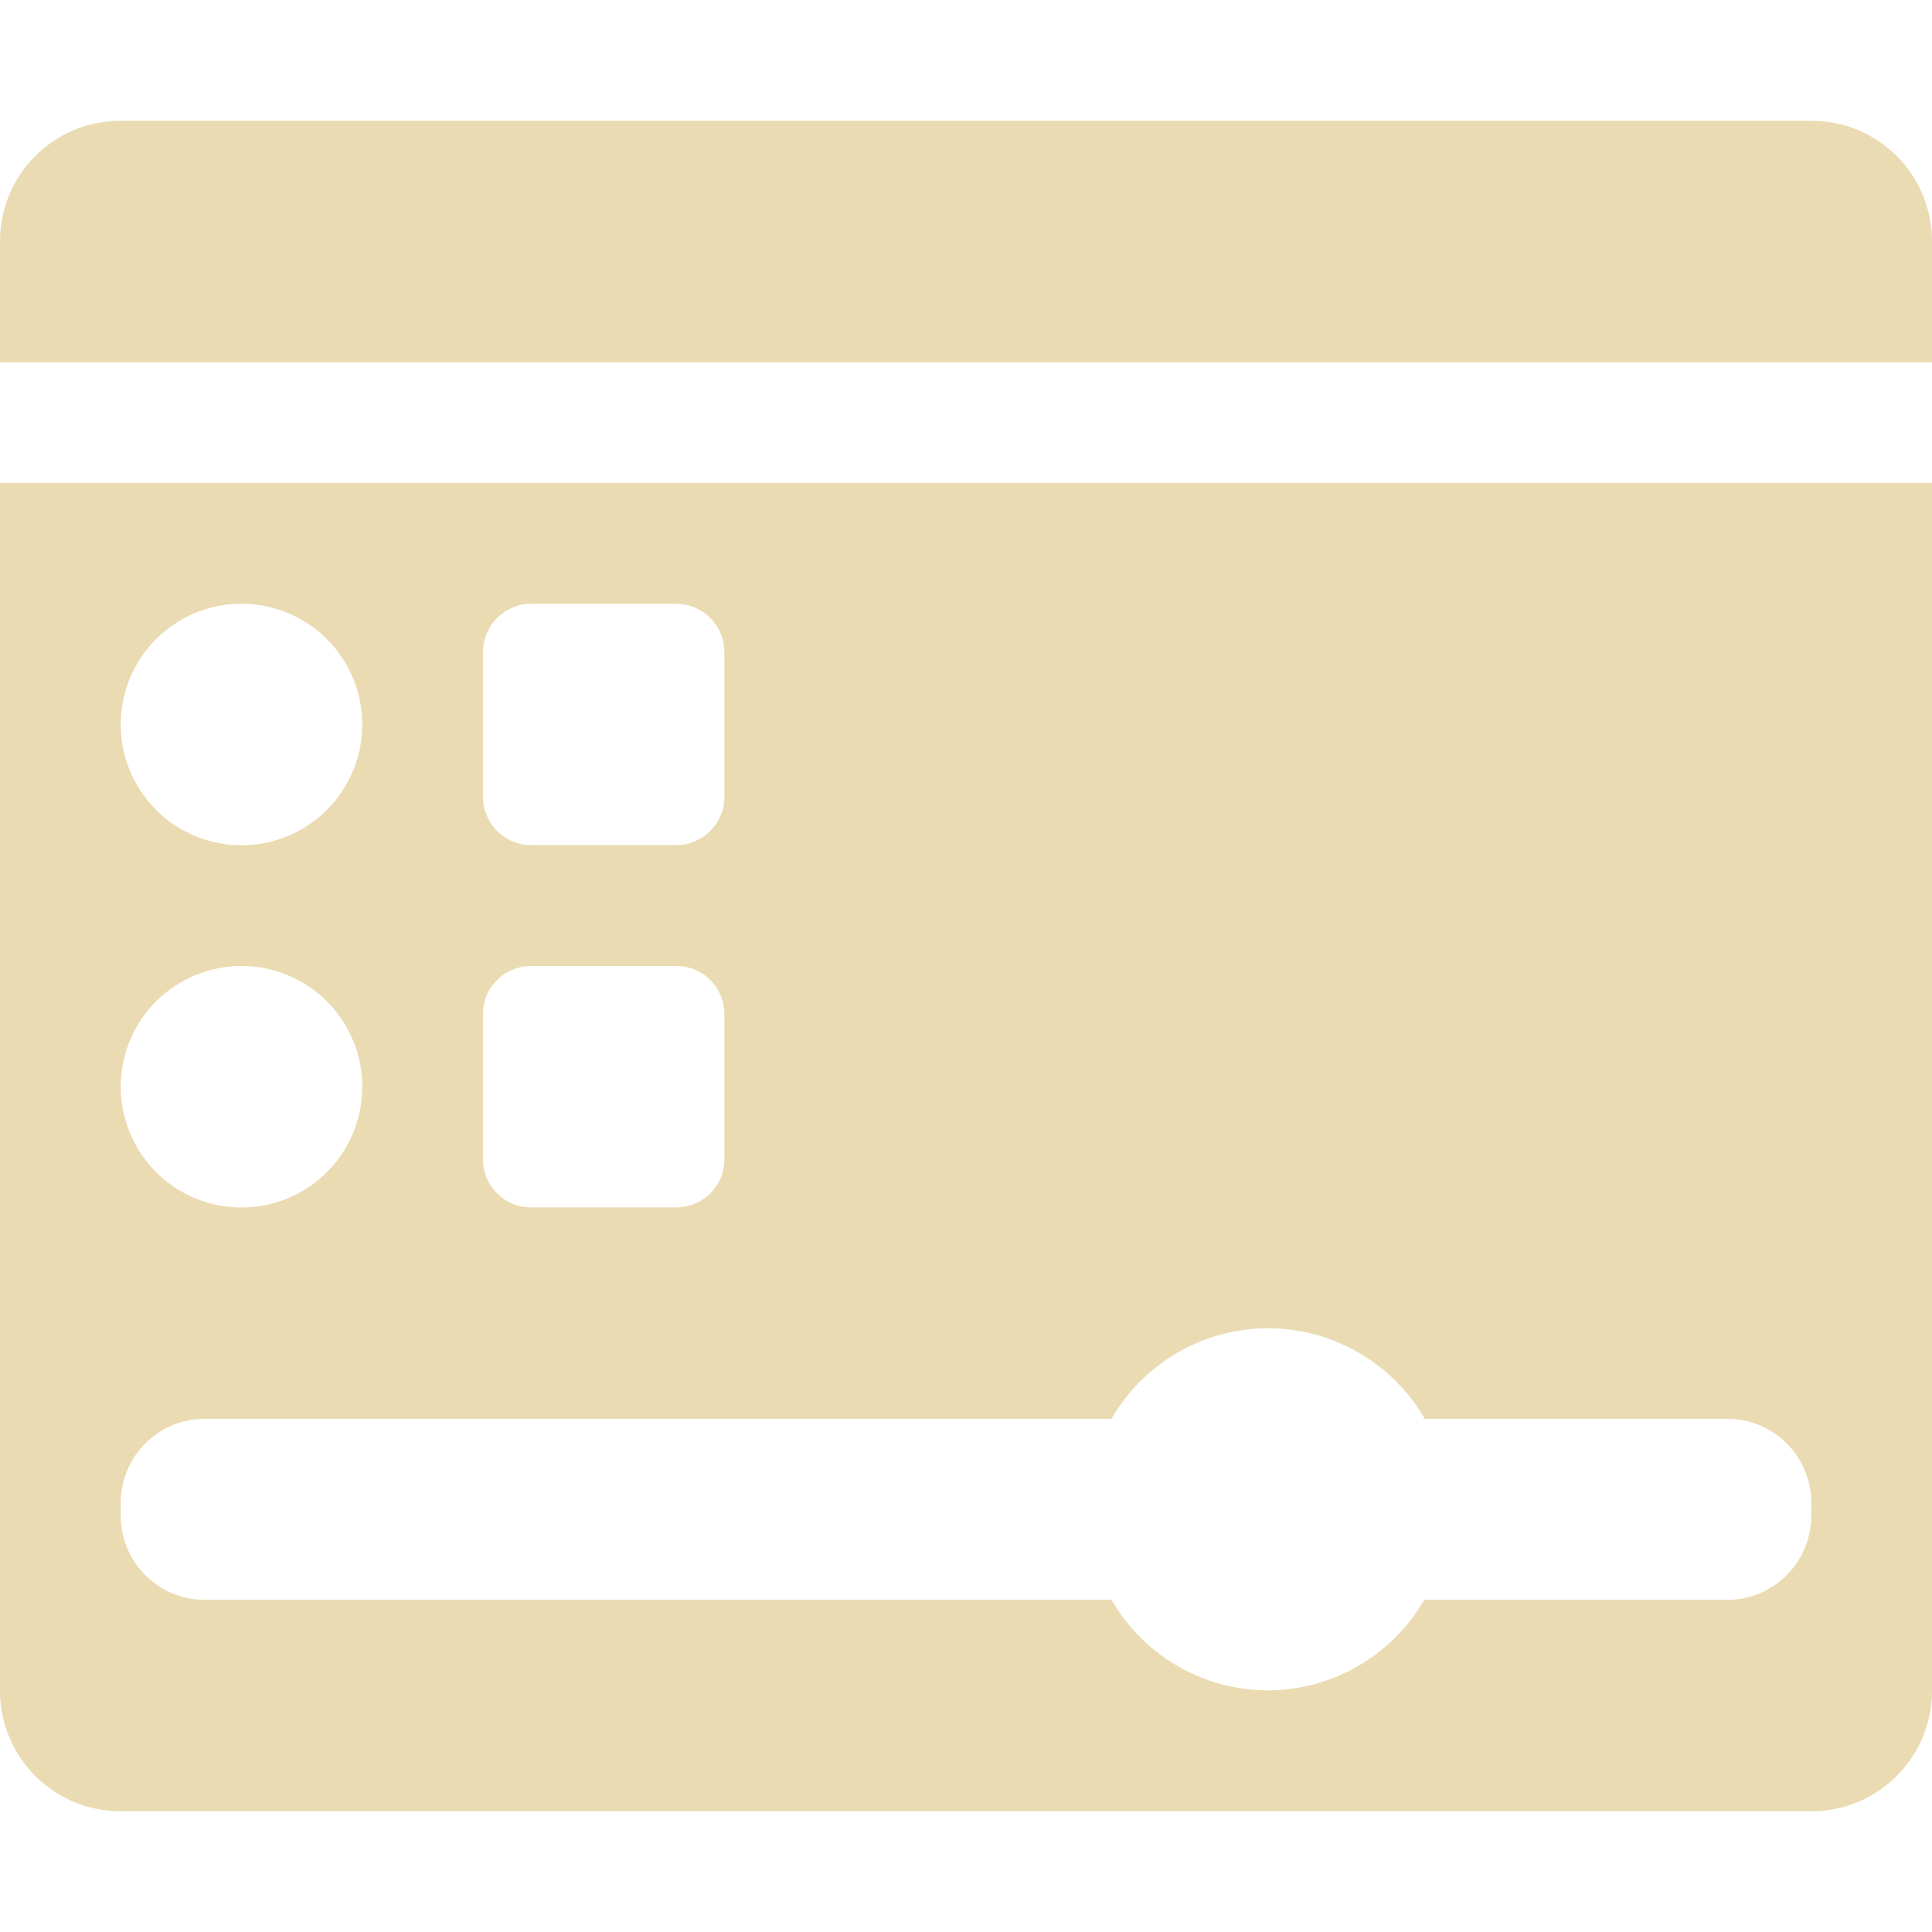 <svg width="16" height="16" version="1.1" viewBox="0 0 16 16" xmlns="http://www.w3.org/2000/svg">
  <defs>
    <style type="text/css" id="current-color-scheme">.ColorScheme-Text { color:#ebdbb2; } .ColorScheme-Highlight { color:#458588; }</style>
  </defs>
  <path class="ColorScheme-Text" fill="currentColor" d="m1 1c-0.554 0-1 0.446-1 1v1h16v-1c0-0.554-0.446-1-1-1h-14zm-1 3v10c0 0.554 0.446 1 1 1h14c0.554 0 1-0.446 1-1v-10h-16zm2 1a1 1 0 0 1 1 1 1 1 0 0 1-1 1 1 1 0 0 1-1-1 1 1 0 0 1 1-1zm2.402 0h1.195c0.223 0 0.402 0.179 0.402 0.402v1.195c0 0.223-0.179 0.402-0.402 0.402h-1.195c-0.223 0-0.402-0.179-0.402-0.402v-1.195c0-0.223 0.179-0.402 0.402-0.402zm-2.402 3a1 1 0 0 1 1 1 1 1 0 0 1-1 1 1 1 0 0 1-1-1 1 1 0 0 1 1-1zm2.398 0h1.203c0.221 0 0.398 0.178 0.398 0.398v1.203c0 0.221-0.178 0.398-0.398 0.398h-1.203c-0.221 0-0.398-0.178-0.398-0.398v-1.203c0-0.221 0.178-0.398 0.398-0.398zm6.102 3a1.5 1.5 0 0 1 1.299 0.75h2.504c0.386 0 0.697 0.311 0.697 0.697v0.105c0 0.386-0.311 0.697-0.697 0.697h-2.508a1.5 1.5 0 0 1-1.295 0.75 1.5 1.5 0 0 1-1.295-0.75h-7.508c-0.386 0-0.697-0.311-0.697-0.697v-0.105c0-0.386 0.311-0.697 0.697-0.697h7.508a1.5 1.5 0 0 1 1.295-0.75z"/>
</svg>
